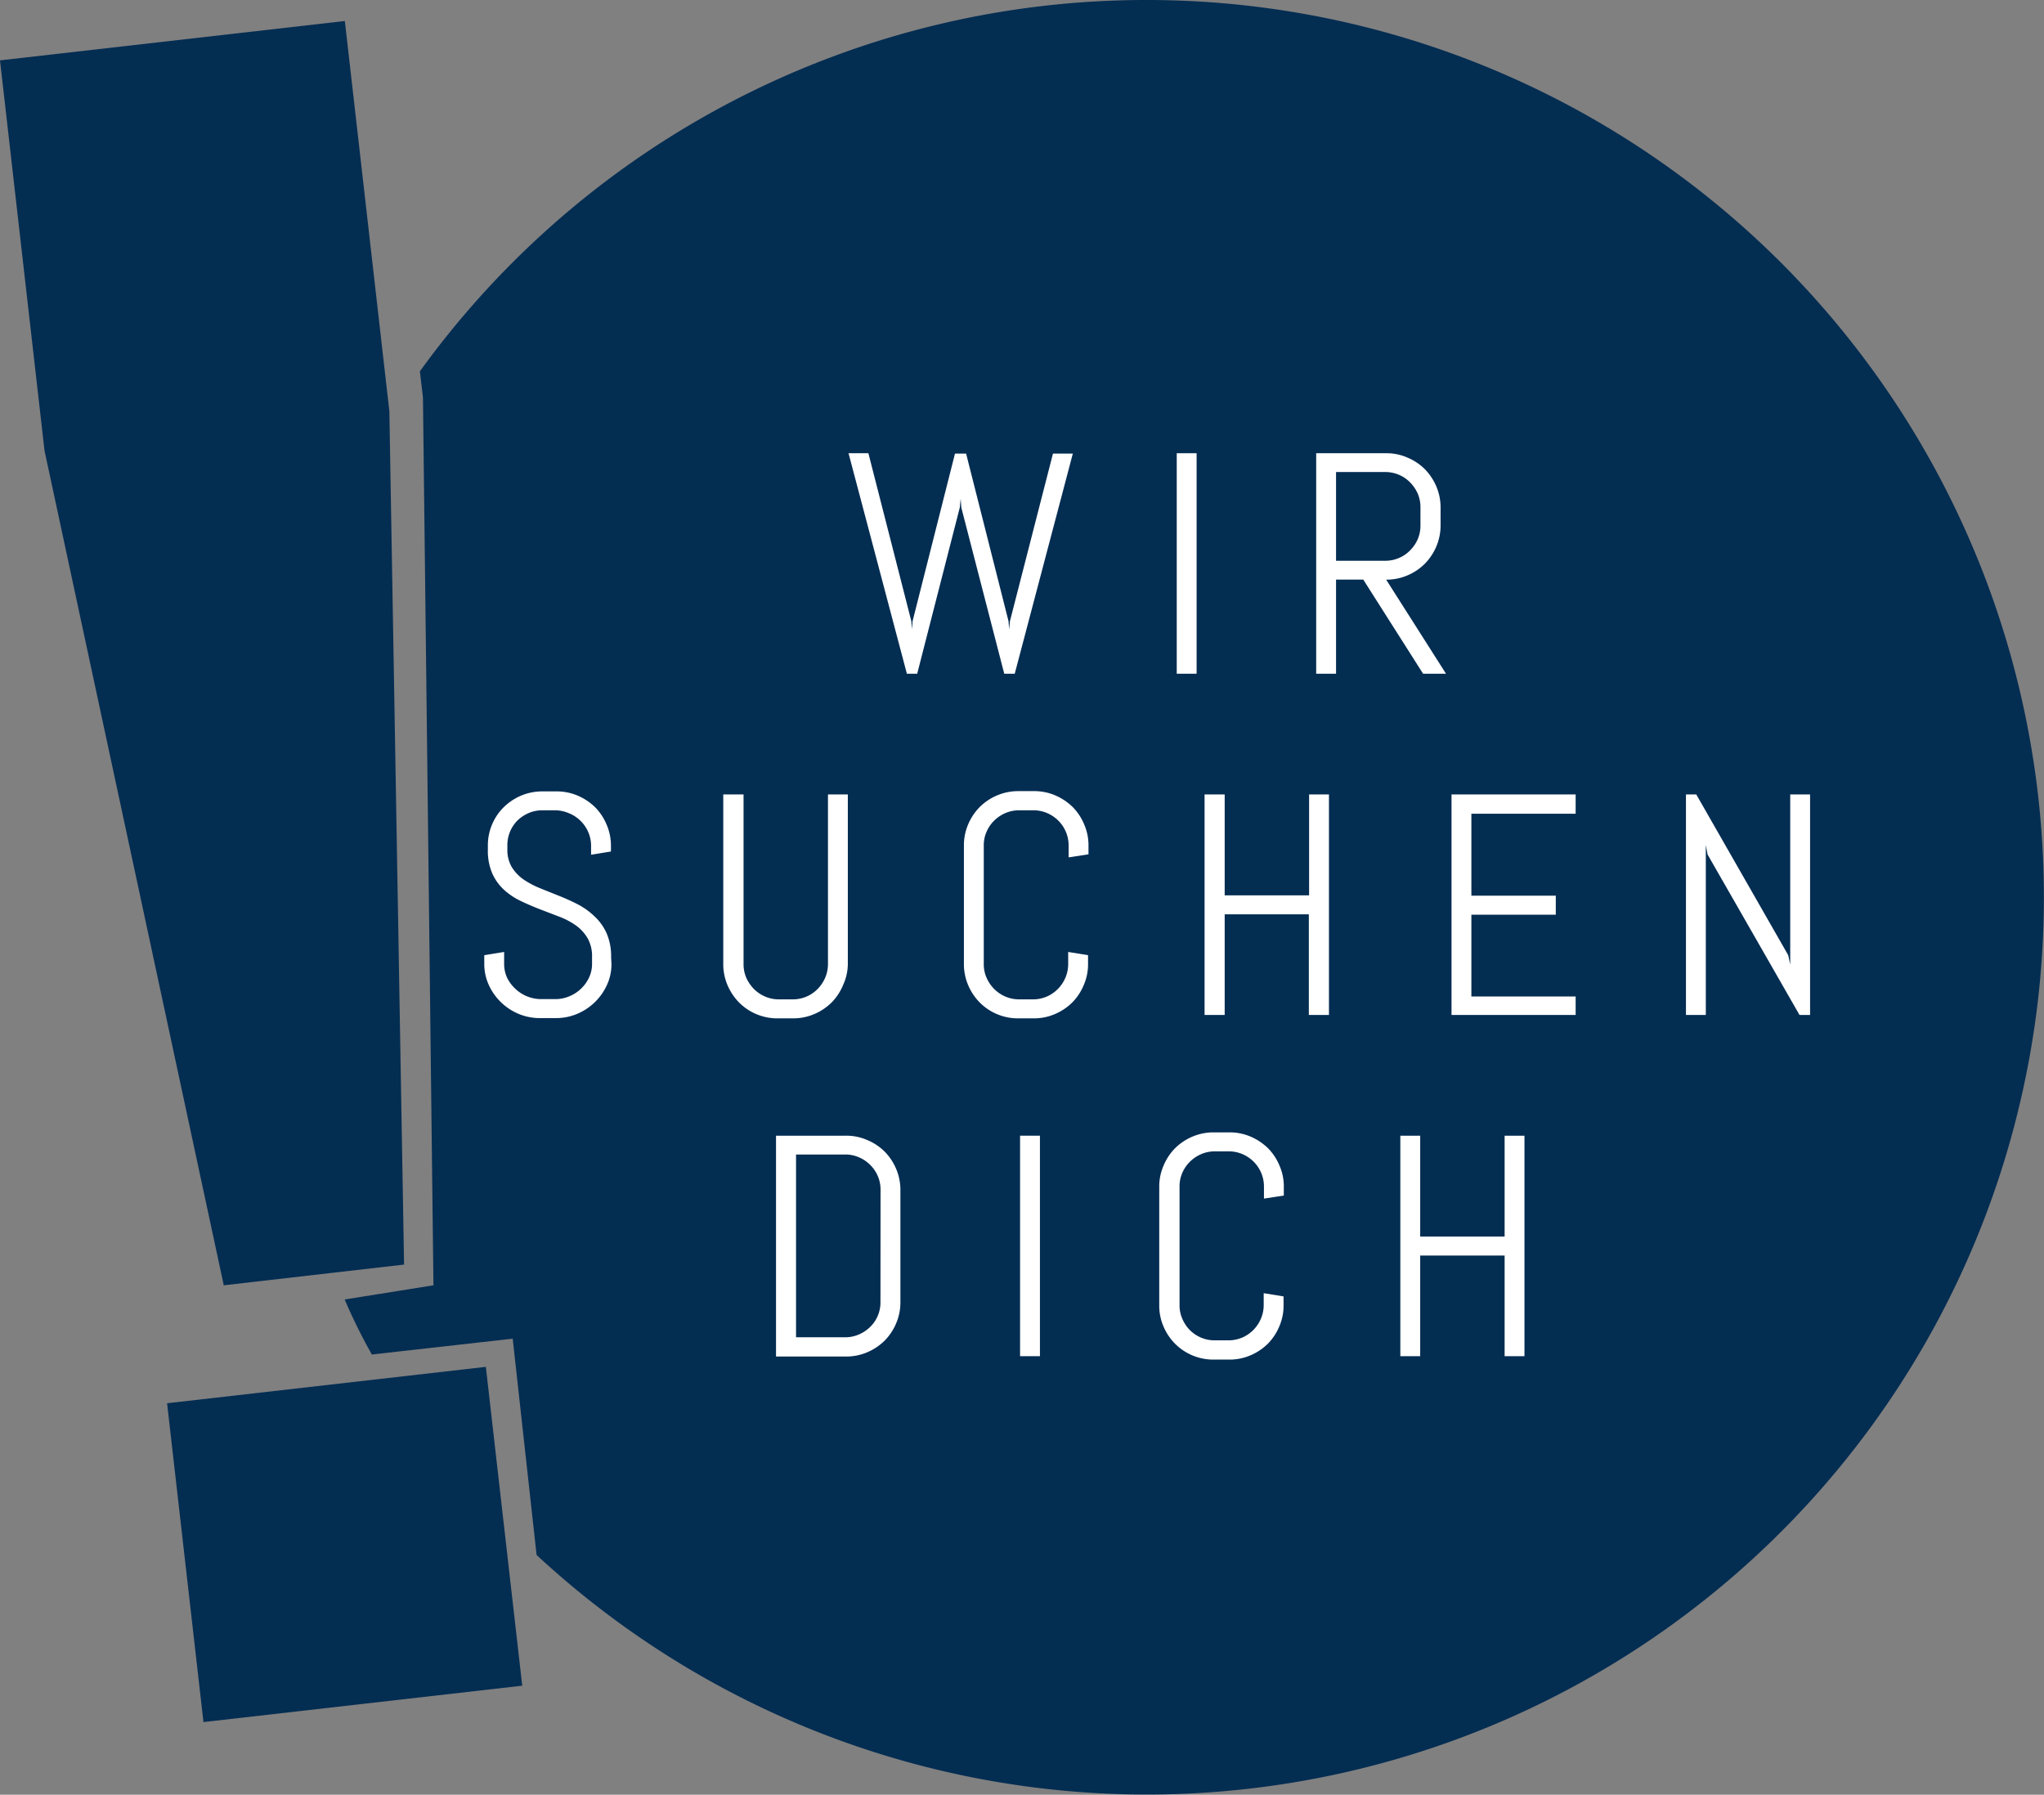 <svg xmlns="http://www.w3.org/2000/svg" viewBox="0 0 233.66 205.12"><rect x="0" y="0" width="233.66" height="205.12" fill="#808080" stroke="none"/><defs><style>.cls-1{fill:#042d52;}.cls-2{fill:#fff;}</style></defs><g id="Ebene_2" data-name="Ebene 2"><g id="Ebene_1-2" data-name="Ebene 1"><path class="cls-1" d="M131.1,0A102.4,102.4,0,0,0,48,42.44l.35,3L49.55,146.9,39.4,148.52a63.35,63.35,0,0,0,3.11,6.29L58.61,153l2.73,24.72A102.55,102.55,0,1,0,131.1,0Z"/><path class="cls-1" d="M25.58,146.9,5.09,51.51,0,6.9,39.42,2.4,44.51,47l1.68,97.53Zm-2.32,49.92L19.1,160.38l36.44-4.16,4.16,36.44Z"/><path class="cls-2" d="M116,77H114.8l-4.91-19-.07-1-.1,1-4.87,19h-1.18L97,51.8h2.27L104.18,71l.07.93.07-.93,4.85-19.16h1.27L115.29,71l.07.93.09-.93,4.92-19.16h2.27Z"/><path class="cls-2" d="M134.52,77V51.8h2.27V77Z"/><path class="cls-2" d="M162.68,77l-6.84-10.76h-3.11V77h-2.27V51.8h8a5.9,5.9,0,0,1,2.41.49,6.2,6.2,0,0,1,2,1.32,6.44,6.44,0,0,1,1.33,2,6.15,6.15,0,0,1,.48,2.42v2a6.1,6.1,0,0,1-.48,2.41,6.33,6.33,0,0,1-1.33,2,6.23,6.23,0,0,1-2,1.33,6.06,6.06,0,0,1-2.41.48L165.3,77Zm-.3-19a3.94,3.94,0,0,0-.31-1.58,4.33,4.33,0,0,0-.87-1.28,3.88,3.88,0,0,0-1.27-.87,3.93,3.93,0,0,0-1.57-.32h-5.63V64.09h5.63a3.93,3.93,0,0,0,1.57-.32,3.88,3.88,0,0,0,1.27-.87,4.2,4.2,0,0,0,.87-1.28,3.93,3.93,0,0,0,.31-1.57Z"/><path class="cls-2" d="M69.9,110.17a5.61,5.61,0,0,1-.52,2.41,6.49,6.49,0,0,1-3.41,3.3,6.23,6.23,0,0,1-2.43.48H61.73a6.28,6.28,0,0,1-2.44-.48,6.49,6.49,0,0,1-3.41-3.3,5.76,5.76,0,0,1-.52-2.41v-1l2.27-.37v1.37a3.8,3.8,0,0,0,.34,1.58A4.34,4.34,0,0,0,58.9,113a4.29,4.29,0,0,0,3,1.19h1.58a4.08,4.08,0,0,0,1.6-.32,4.29,4.29,0,0,0,2.26-2.15,3.65,3.65,0,0,0,.34-1.58v-.75a4.16,4.16,0,0,0-.51-2.16,4.73,4.73,0,0,0-1.35-1.47,8.49,8.49,0,0,0-1.91-1l-2.19-.84c-.75-.29-1.47-.6-2.18-.94a7.85,7.85,0,0,1-1.91-1.27,5.72,5.72,0,0,1-1.35-1.87,6.52,6.52,0,0,1-.51-2.73v-.47a6.13,6.13,0,0,1,1.81-4.38,6.4,6.4,0,0,1,2-1.33,6.18,6.18,0,0,1,2.42-.48h1.62a6.1,6.1,0,0,1,2.41.48,6.52,6.52,0,0,1,2,1.33,6.2,6.2,0,0,1,1.32,2,6.07,6.07,0,0,1,.49,2.41v.65l-2.27.37v-1a4,4,0,0,0-.32-1.58A4.06,4.06,0,0,0,65,92.93a4,4,0,0,0-1.58-.32H62a4,4,0,0,0-1.58.32,4.3,4.3,0,0,0-1.28.86A4,4,0,0,0,58,96.64v.47a3.81,3.81,0,0,0,.51,2,4.82,4.82,0,0,0,1.36,1.42,10.07,10.07,0,0,0,1.9,1l2.19.88a23.93,23.93,0,0,1,2.19,1A8.32,8.32,0,0,1,68,104.77a5.89,5.89,0,0,1,1.35,1.91,6.6,6.6,0,0,1,.51,2.74Z"/><path class="cls-2" d="M96.38,112.58a6.2,6.2,0,0,1-1.32,2,6.34,6.34,0,0,1-2,1.33,6.1,6.1,0,0,1-2.41.48H88.89a6.17,6.17,0,0,1-4.4-1.81,6.4,6.4,0,0,1-1.33-2,6.06,6.06,0,0,1-.48-2.41V90.8H85v19.37a3.94,3.94,0,0,0,.31,1.58,4.53,4.53,0,0,0,.87,1.28,4.08,4.08,0,0,0,1.29.87,3.9,3.9,0,0,0,1.57.32h1.58a4,4,0,0,0,1.58-.32,4,4,0,0,0,1.27-.87,4.3,4.3,0,0,0,.86-1.28,4,4,0,0,0,.32-1.58V90.8h2.27v19.37A5.9,5.9,0,0,1,96.38,112.58Z"/><path class="cls-2" d="M123.89,112.58a6.2,6.2,0,0,1-1.32,2,6.34,6.34,0,0,1-2,1.33,6.06,6.06,0,0,1-2.41.48H116.4a6.17,6.17,0,0,1-4.4-1.81,6.4,6.4,0,0,1-1.33-2,6.06,6.06,0,0,1-.48-2.41V96.64a6.06,6.06,0,0,1,.48-2.41,6.4,6.4,0,0,1,1.33-2,6.33,6.33,0,0,1,2-1.33,6.15,6.15,0,0,1,2.42-.48h1.79a6.06,6.06,0,0,1,2.41.48,6.52,6.52,0,0,1,2,1.33,6.2,6.2,0,0,1,1.32,2,5.9,5.9,0,0,1,.49,2.41v1l-2.27.35V96.64a4,4,0,0,0-1.18-2.85,4.13,4.13,0,0,0-1.27-.86,4,4,0,0,0-1.58-.32H116.5a3.93,3.93,0,0,0-1.57.32,4.06,4.06,0,0,0-1.28.86,4,4,0,0,0-.87,1.27,3.82,3.82,0,0,0-.32,1.58v13.53a3.78,3.78,0,0,0,.32,1.58,4.15,4.15,0,0,0,.87,1.28,4,4,0,0,0,2.85,1.19h1.58a4,4,0,0,0,1.58-.32,4,4,0,0,0,1.27-.87,4.12,4.12,0,0,0,.86-1.28,4,4,0,0,0,.32-1.58V108.8l2.27.37v1A5.9,5.9,0,0,1,123.89,112.58Z"/><path class="cls-2" d="M149.62,116V104.5H140V116H137.7V90.8H140v11.53h9.65V90.8h2.27V116Z"/><path class="cls-2" d="M165.93,116V90.8h14.19V93H168.2v9.37h9.65v2.17H168.2v9.35h11.92V116Z"/><path class="cls-2" d="M205.71,116,195.2,97.66,195,96.57V116h-2.27V90.8h1.18l10.51,18.37.23,1.07V90.8h2.27V116Z"/><path class="cls-2" d="M102.45,151.23a6.23,6.23,0,0,1-1.33,2,6.33,6.33,0,0,1-2,1.33,6.1,6.1,0,0,1-2.41.48h-8V129.8h8a5.94,5.94,0,0,1,2.41.49,6.13,6.13,0,0,1,2,1.32,6.27,6.27,0,0,1,1.33,2,6.15,6.15,0,0,1,.48,2.42v12.81A6.06,6.06,0,0,1,102.45,151.23ZM100.66,136a3.94,3.94,0,0,0-.31-1.58,4.15,4.15,0,0,0-.87-1.28,4.08,4.08,0,0,0-1.29-.87,3.9,3.9,0,0,0-1.57-.32H91v20.89h5.61a3.9,3.9,0,0,0,1.57-.32,4.22,4.22,0,0,0,1.29-.86,3.9,3.9,0,0,0,1.18-2.85Z"/><path class="cls-2" d="M116.61,155V129.8h2.27V155Z"/><path class="cls-2" d="M146.25,151.58a6.2,6.2,0,0,1-1.32,2,6.34,6.34,0,0,1-2,1.33,6.06,6.06,0,0,1-2.41.48h-1.79a6.16,6.16,0,0,1-5.72-3.78,5.9,5.9,0,0,1-.49-2.41V135.64a5.9,5.9,0,0,1,.49-2.41,6.2,6.2,0,0,1,1.32-2,6.33,6.33,0,0,1,2-1.33,6.15,6.15,0,0,1,2.42-.48h1.79a6.06,6.06,0,0,1,2.41.48,6.52,6.52,0,0,1,2,1.33,6.2,6.2,0,0,1,1.32,2,5.9,5.9,0,0,1,.49,2.41v1l-2.27.35v-1.37a4,4,0,0,0-1.18-2.85,4.13,4.13,0,0,0-1.27-.86,4,4,0,0,0-1.58-.32h-1.58a3.93,3.93,0,0,0-1.57.32,4.18,4.18,0,0,0-1.28.86,4,4,0,0,0-.87,1.27,3.82,3.82,0,0,0-.32,1.58v13.53a3.78,3.78,0,0,0,.32,1.58A4.15,4.15,0,0,0,136,152a4,4,0,0,0,1.28.87,3.93,3.93,0,0,0,1.57.32h1.58a4,4,0,0,0,1.58-.32,4,4,0,0,0,1.27-.87,4.12,4.12,0,0,0,.86-1.28,4,4,0,0,0,.32-1.58V147.8l2.27.37v1A5.9,5.9,0,0,1,146.25,151.58Z"/><path class="cls-2" d="M172,155V143.5h-9.65V155h-2.27V129.8h2.27v11.53H172V129.8h2.27V155Z"/></g></g></svg>